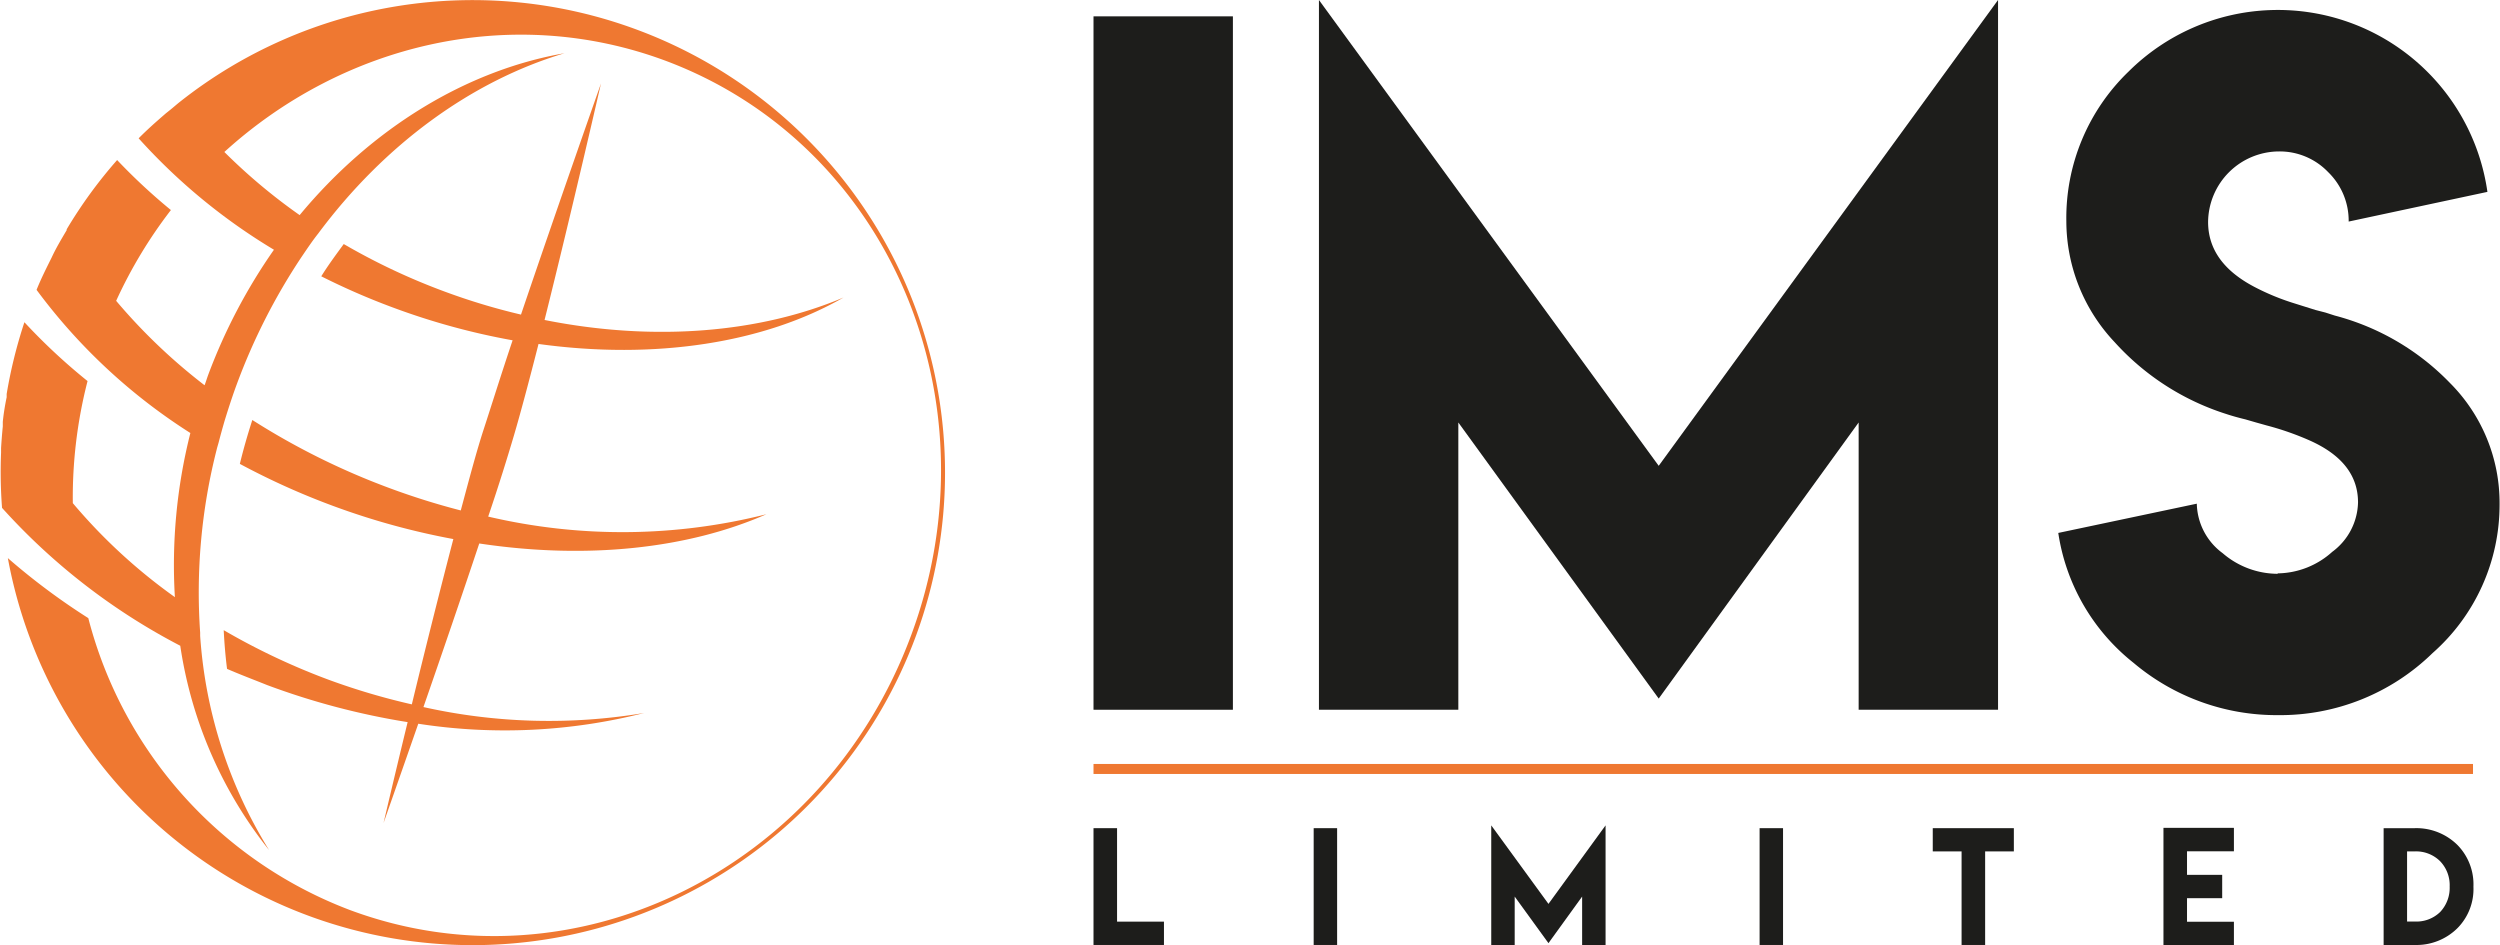 <?xml version="1.0" encoding="UTF-8"?>
<svg xmlns="http://www.w3.org/2000/svg" id="Layer_1" data-name="Layer 1" viewBox="0 0 232.44 87.87">
  <defs>
    <style>.cls-1{fill:#ef7831;}.cls-2{fill:#1d1d1b;}</style>
  </defs>
  <path class="cls-1" d="M37.24,70a62.8,62.8,0,0,1-9.81-4.63c.06,1.21.16,2.41.31,3.6,1.22.53,2.47,1,3.74,1.51a68.12,68.12,0,0,0,13.05,3.44c-1.32,5.44-2.24,9.38-2.24,9.38s1.37-3.89,3.23-9.23a52.58,52.58,0,0,0,21-1A53.46,53.46,0,0,1,46,72.52c1.63-4.69,3.53-10.23,5.19-15.21,10,1.51,19.41.49,26.7-2.72a54.6,54.6,0,0,1-25.87.22c1-2.94,1.81-5.57,2.39-7.53s1.43-5.14,2.29-8.52c10.86,1.5,21-.09,28.36-4.32-7.77,3.29-17.6,4.13-27.8,2.09,2.52-10.07,5.25-22,5.25-22s-4.09,11.61-7.44,21.5A59.65,59.65,0,0,1,48,33.9a59.84,59.84,0,0,1-9.41-4.43c-.73,1-1.43,1.94-2.09,3a64.62,64.62,0,0,0,6.66,2.9,64.62,64.62,0,0,0,11.13,3.05c-1.09,3.25-2,6.17-2.68,8.25s-1.37,4.7-2.14,7.57a67.51,67.51,0,0,1-6.63-2.08,67.06,67.06,0,0,1-12.75-6.33c-.44,1.36-.83,2.72-1.16,4.08a68.2,68.2,0,0,0,8.7,3.92A67.93,67.93,0,0,0,48.78,56.9C47.45,62,46.06,67.56,44.92,72.27A62.77,62.77,0,0,1,37.24,70" transform="translate(-6.63 -6.78)"></path>
  <path class="cls-1" d="M65.85,9.54a43.86,43.86,0,0,0-42.47,6.69v0c-.32.25-.62.52-.93.77s-.37.29-.55.45h0c-.81.7-1.62,1.42-2.38,2.19A54.92,54.92,0,0,0,32.1,30,52.05,52.05,0,0,0,26,41.6c-.13.35-.23.7-.35,1a53.12,53.12,0,0,1-8.22-7.85,43.22,43.22,0,0,1,5.09-8.44,54.22,54.22,0,0,1-5-4.65,43.16,43.16,0,0,0-4.69,6.44h0a.56.56,0,0,0,0,.08c-.49.83-1,1.68-1.4,2.55h0c-.5,1-1,2-1.4,3a53.31,53.31,0,0,0,14.3,13.31,50.06,50.06,0,0,0-1.44,15.26,51.26,51.26,0,0,1-9.49-8.74,43.41,43.41,0,0,1,1.37-11.35,55.12,55.12,0,0,1-5.87-5.47,44.49,44.49,0,0,0-1.65,6.67v0c0,.1,0,.2,0,.3Q7,44.9,6.89,46c0,.14,0,.29,0,.43-.07.69-.12,1.37-.16,2,0,.15,0,.29,0,.43v0h0a44,44,0,0,0,.09,5.14A58.75,58.75,0,0,0,23.39,66.82a39.85,39.85,0,0,0,8.26,19,43.33,43.33,0,0,1-6.41-19.92c0-.1,0-.2,0-.3a53.79,53.79,0,0,1,1.53-17c.05-.22.12-.43.18-.65.17-.66.35-1.31.55-2,.1-.33.2-.65.31-1,.26-.81.53-1.62.83-2.43a56.78,56.78,0,0,1,6-11.81c.51-.75,1-1.49,1.57-2.21,6.18-8.31,14.3-14.2,22.9-16.77-9.16,1.6-17.95,7-24.62,15.05a53.28,53.28,0,0,1-7-5.87c11-10,26.6-13.84,41-8.49C89.31,20.2,99.43,44.06,91.34,65.86S60,99.13,39.19,91.4A39.62,39.62,0,0,1,14.84,64.25a61.91,61.91,0,0,1-7.48-5.58A43.93,43.93,0,1,0,65.85,9.54" transform="translate(-6.63 -6.78)"></path>
  <rect class="cls-2" x="101.67" y="1.52" width="12.96" height="64.47"></rect>
  <polygon class="cls-2" points="154.22 43.31 185.77 0 185.77 65.99 172.81 65.99 172.81 39.28 154.22 64.95 135.59 39.28 135.59 65.99 122.63 65.99 122.63 0 154.22 43.31"></polygon>
  <path class="cls-2" d="M218.36,60.09a7.71,7.71,0,0,0,5.11-2,5.87,5.87,0,0,0,2.4-4.6q0-3.75-4.48-5.75a26.4,26.4,0,0,0-4-1.4l-1-.28-1-.29c-.75-.18-1.36-.36-1.84-.52a23.6,23.6,0,0,1-10.32-6.67,16.41,16.41,0,0,1-4.48-11.24,18.89,18.89,0,0,1,5.8-13.92,19.68,19.68,0,0,1,33.35,11.2L225,27.38a6.3,6.3,0,0,0-1.91-4.6,6.23,6.23,0,0,0-4.56-1.92,6.62,6.62,0,0,0-6.6,6.56q0,3.75,4.24,6A22,22,0,0,0,220,35l1.91.6.93.24.87.28a23,23,0,0,1,10.72,6.28,15.78,15.78,0,0,1,4.6,11.23,18.38,18.38,0,0,1-6.24,13.88,20.26,20.26,0,0,1-14.35,5.76A20.62,20.62,0,0,1,205,68.41a19,19,0,0,1-7-12.08l12.88-2.72a5.87,5.87,0,0,0,2.4,4.6,7.87,7.87,0,0,0,5.16,1.92Z" transform="translate(-6.63 -6.78)"></path>
  <polygon class="cls-2" points="103.86 77 103.86 85.69 108.22 85.69 108.22 87.86 101.67 87.86 101.67 77 103.86 77"></polygon>
  <rect class="cls-2" x="122.14" y="77" width="2.18" height="10.86"></rect>
  <polygon class="cls-2" points="143.97 84.04 149.28 76.74 149.28 87.86 147.1 87.86 147.1 83.36 143.97 87.69 140.83 83.36 140.83 87.86 138.65 87.86 138.65 76.74 143.97 84.04"></polygon>
  <rect class="cls-2" x="163.6" y="77" width="2.18" height="10.86"></rect>
  <polygon class="cls-2" points="187.24 77 187.24 79.16 184.57 79.16 184.57 87.86 182.38 87.86 182.38 79.16 179.7 79.16 179.7 77 187.24 77"></polygon>
  <polygon class="cls-2" points="207.7 76.97 207.7 79.15 203.34 79.15 203.34 81.34 206.61 81.34 206.61 83.51 203.34 83.51 203.34 85.7 207.7 85.7 207.7 87.87 201.15 87.87 201.15 76.97 207.7 76.97"></polygon>
  <path class="cls-2" d="M231.14,83.78a5.43,5.43,0,0,1,4,1.59,5.23,5.23,0,0,1,1.46,3.85,5.17,5.17,0,0,1-1.46,3.83,5.41,5.41,0,0,1-4,1.59h-2.89V83.78Zm2.35,3.06a3.17,3.17,0,0,0-2.35-.9h-.71v6.52h.72a3.16,3.16,0,0,0,2.36-.89,3.26,3.26,0,0,0,.88-2.37,3.2,3.2,0,0,0-.9-2.36" transform="translate(-6.63 -6.78)"></path>
  <rect class="cls-1" x="101.67" y="71.03" width="128.26" height="0.93"></rect>
</svg>
